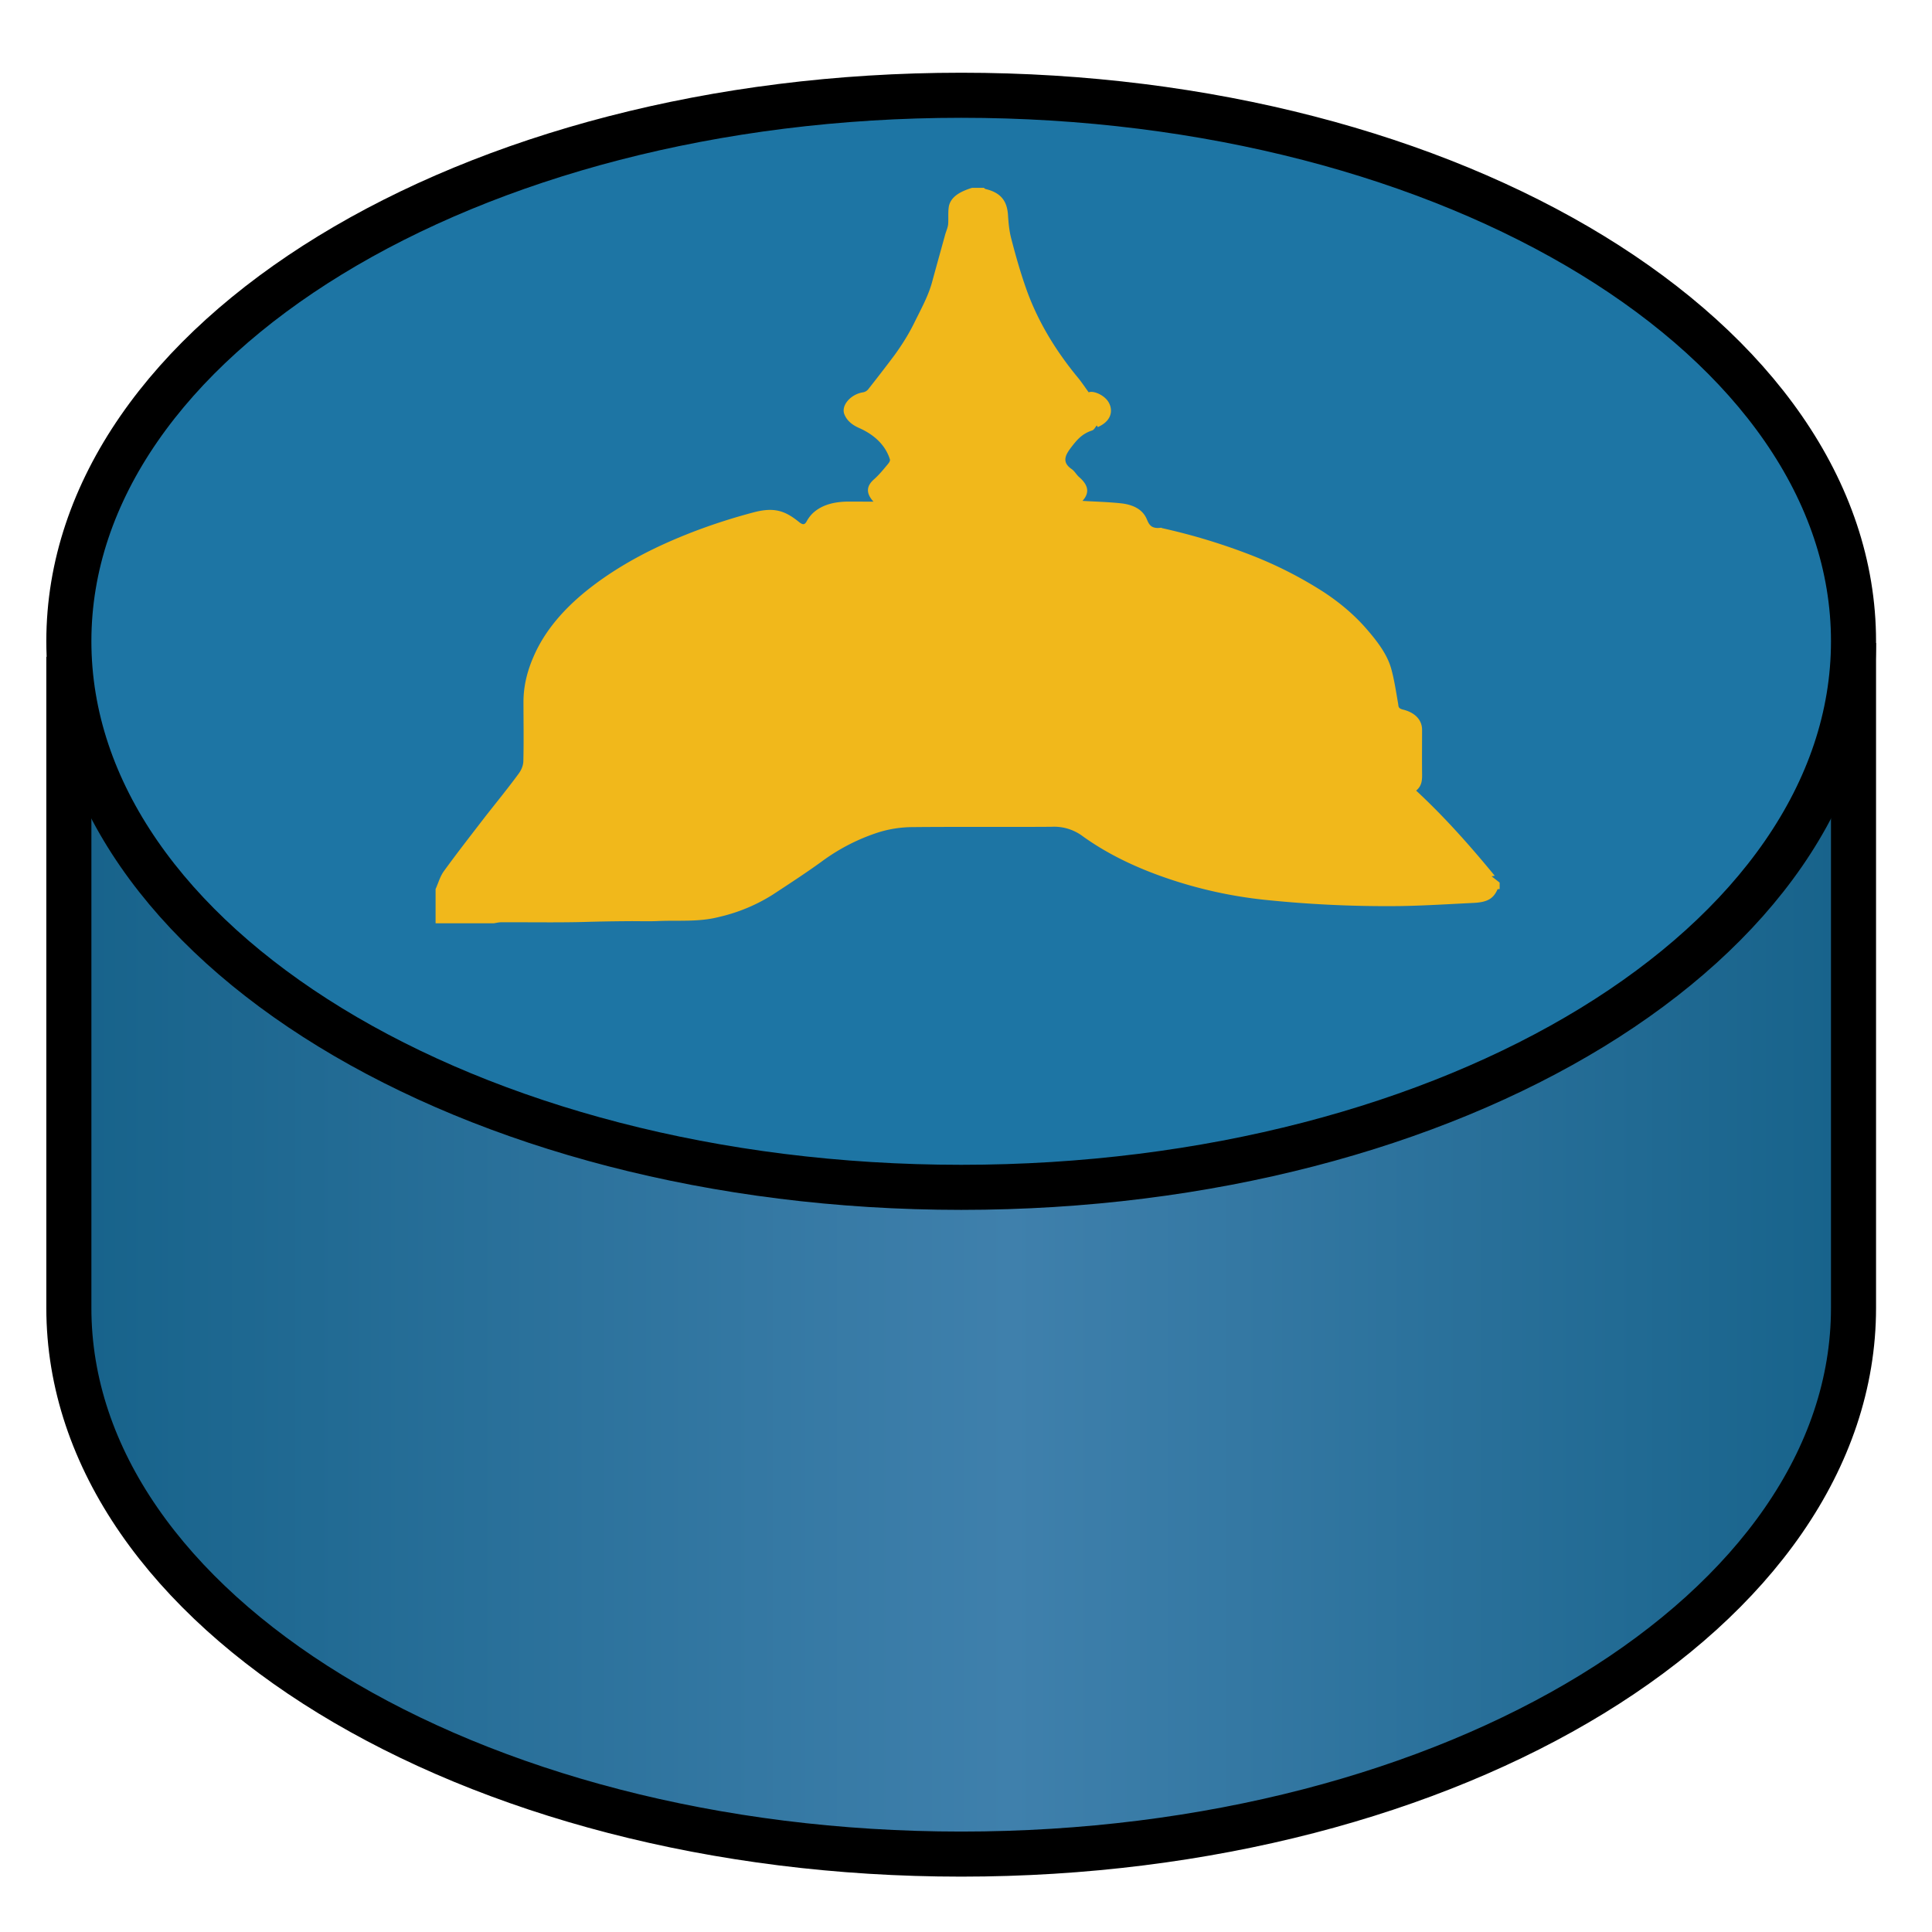 <svg xmlns="http://www.w3.org/2000/svg" width="40" height="40"><defs><linearGradient id="a" x1="0" x2="1" y1="0" y2="0" gradientTransform="matrix(27.719 0 0 -27.719 285.35 544.31)" gradientUnits="userSpaceOnUse" spreadMethod="pad"><stop offset="0" stop-color="#16628a" stop-opacity="1"/><stop offset=".528" stop-color="#3f80ac" stop-opacity="1"/><stop offset="1" stop-color="#16628a" stop-opacity="1"/></linearGradient><clipPath id="b" clipPathUnits="userSpaceOnUse"><path d="M0 0h504v702H0Z"/></clipPath></defs><path fill="url(#a)" stroke="none" d="M285.35 542.096v-10.114c0-4.686 6.205-8.484 13.86-8.484 7.654 0 13.859 3.798 13.859 8.484v10.328z" transform="matrix(1.333 0 0 -1.333 -378.946 736.21)"/><g clip-path="url(#b)" transform="matrix(1.333 0 0 -1.333 -378.946 736.21)"><path fill="none" stroke="#000" stroke-dasharray="none" stroke-linecap="butt" stroke-linejoin="miter" stroke-miterlimit="4" stroke-opacity="1" stroke-width=".7" d="M0 0v-10.329c0-4.686-6.205-8.483-13.859-8.483-7.655 0-13.86 3.797-13.86 8.483V-.215" transform="translate(313.069 542.31)"/><path fill="#1d75a4" fill-opacity="1" fill-rule="nonzero" stroke="none" d="M0 0c0-4.684-6.205-8.482-13.859-8.482-7.655 0-13.86 3.798-13.86 8.482 0 4.684 6.205 8.48 13.86 8.48C-6.205 8.48 0 4.684 0 0" transform="translate(313.069 542.336)"/><path fill="none" stroke="#000" stroke-dasharray="none" stroke-linecap="butt" stroke-linejoin="miter" stroke-miterlimit="4" stroke-opacity="1" stroke-width=".7" d="M0 0c0-4.684-6.205-8.482-13.859-8.482-7.655 0-13.86 3.798-13.86 8.482 0 4.684 6.205 8.48 13.86 8.48C-6.205 8.48 0 4.684 0 0Z" transform="translate(313.069 542.336)"/><path fill="#f1b81b" fill-opacity="1" fill-rule="nonzero" stroke="none" d="M0 0v-.1c-.012-.002-.031-.001-.033-.004-.063-.143-.154-.2-.367-.211-.373-.018-.746-.042-1.119-.049a18.286 18.286 0 0 0-2.17.101 6.912 6.912 0 0 0-1.446.32c-.506.17-.966.39-1.361.678a.74.74 0 0 1-.465.132C-7.682.862-8.404.869-9.125.862a1.816 1.816 0 0 1-.519-.08 3.062 3.062 0 0 1-.889-.457c-.246-.178-.504-.346-.762-.515a2.686 2.686 0 0 0-.832-.344c-.314-.081-.635-.049-.951-.063-.152-.007-.305 0-.455-.002a28.087 28.087 0 0 1-.713-.013c-.422-.01-.842-.002-1.262-.004-.039 0-.078-.01-.115-.016h-.904V-.1c.043.094.068.193.129.278.205.283.422.56.636.839.174.222.354.442.52.668.045.059.076.13.078.199.008.308.002.615.002.924 0 .241.057.476.158.705.168.389.457.728.832 1.029.326.26.696.483 1.104.676.463.217.957.394 1.474.531.321.086.491.031.713-.149.059-.047.088-.044.119.014a.538.538 0 0 0 .09.12c.145.138.348.186.58.184l.366-.001c-.116.128-.116.24.013.351.082.073.145.154.211.232.018.022.039.052.031.075-.066.21-.23.377-.48.487-.121.054-.191.123-.227.212-.054.137.098.311.289.341a.132.132 0 0 1 .082.048c.139.176.276.353.409.531.121.167.226.336.312.513.1.203.209.4.268.611.068.251.138.5.207.751.015.051.039.103.045.156.007.091-.004.186.011.277.03.152.178.233.36.289h.185c.008-.007.014-.016.024-.018.265-.062.334-.214.349-.395.008-.122.018-.247.049-.367.067-.259.139-.516.229-.772.174-.5.455-.971.822-1.412.055-.07.103-.142.154-.212.061.027.207-.024.287-.122.086-.107.108-.306-.146-.418-.006.01-.012.021-.016.025-.023-.025-.039-.067-.074-.078-.164-.053-.246-.162-.326-.265-.076-.103-.154-.219.006-.331.054-.036.078-.093.127-.133.131-.116.164-.235.045-.364.205-.012.404-.017.601-.038.178-.02.317-.087.385-.218.039-.074.051-.187.234-.161.006.001.012-.005.02-.007.49-.109.961-.254 1.414-.432a6.32 6.32 0 0 0 1.088-.557c.263-.172.492-.368.678-.585.162-.187.31-.383.373-.599.052-.184.078-.371.111-.557.006-.038-.002-.068.072-.087.195-.047.299-.166.299-.314 0-.222-.002-.443 0-.664.002-.103.004-.203-.092-.281C-.842 1.006-.449.56-.076.106L-.125.098 0 0" transform="translate(307.573 538.587)"/></g></svg>
